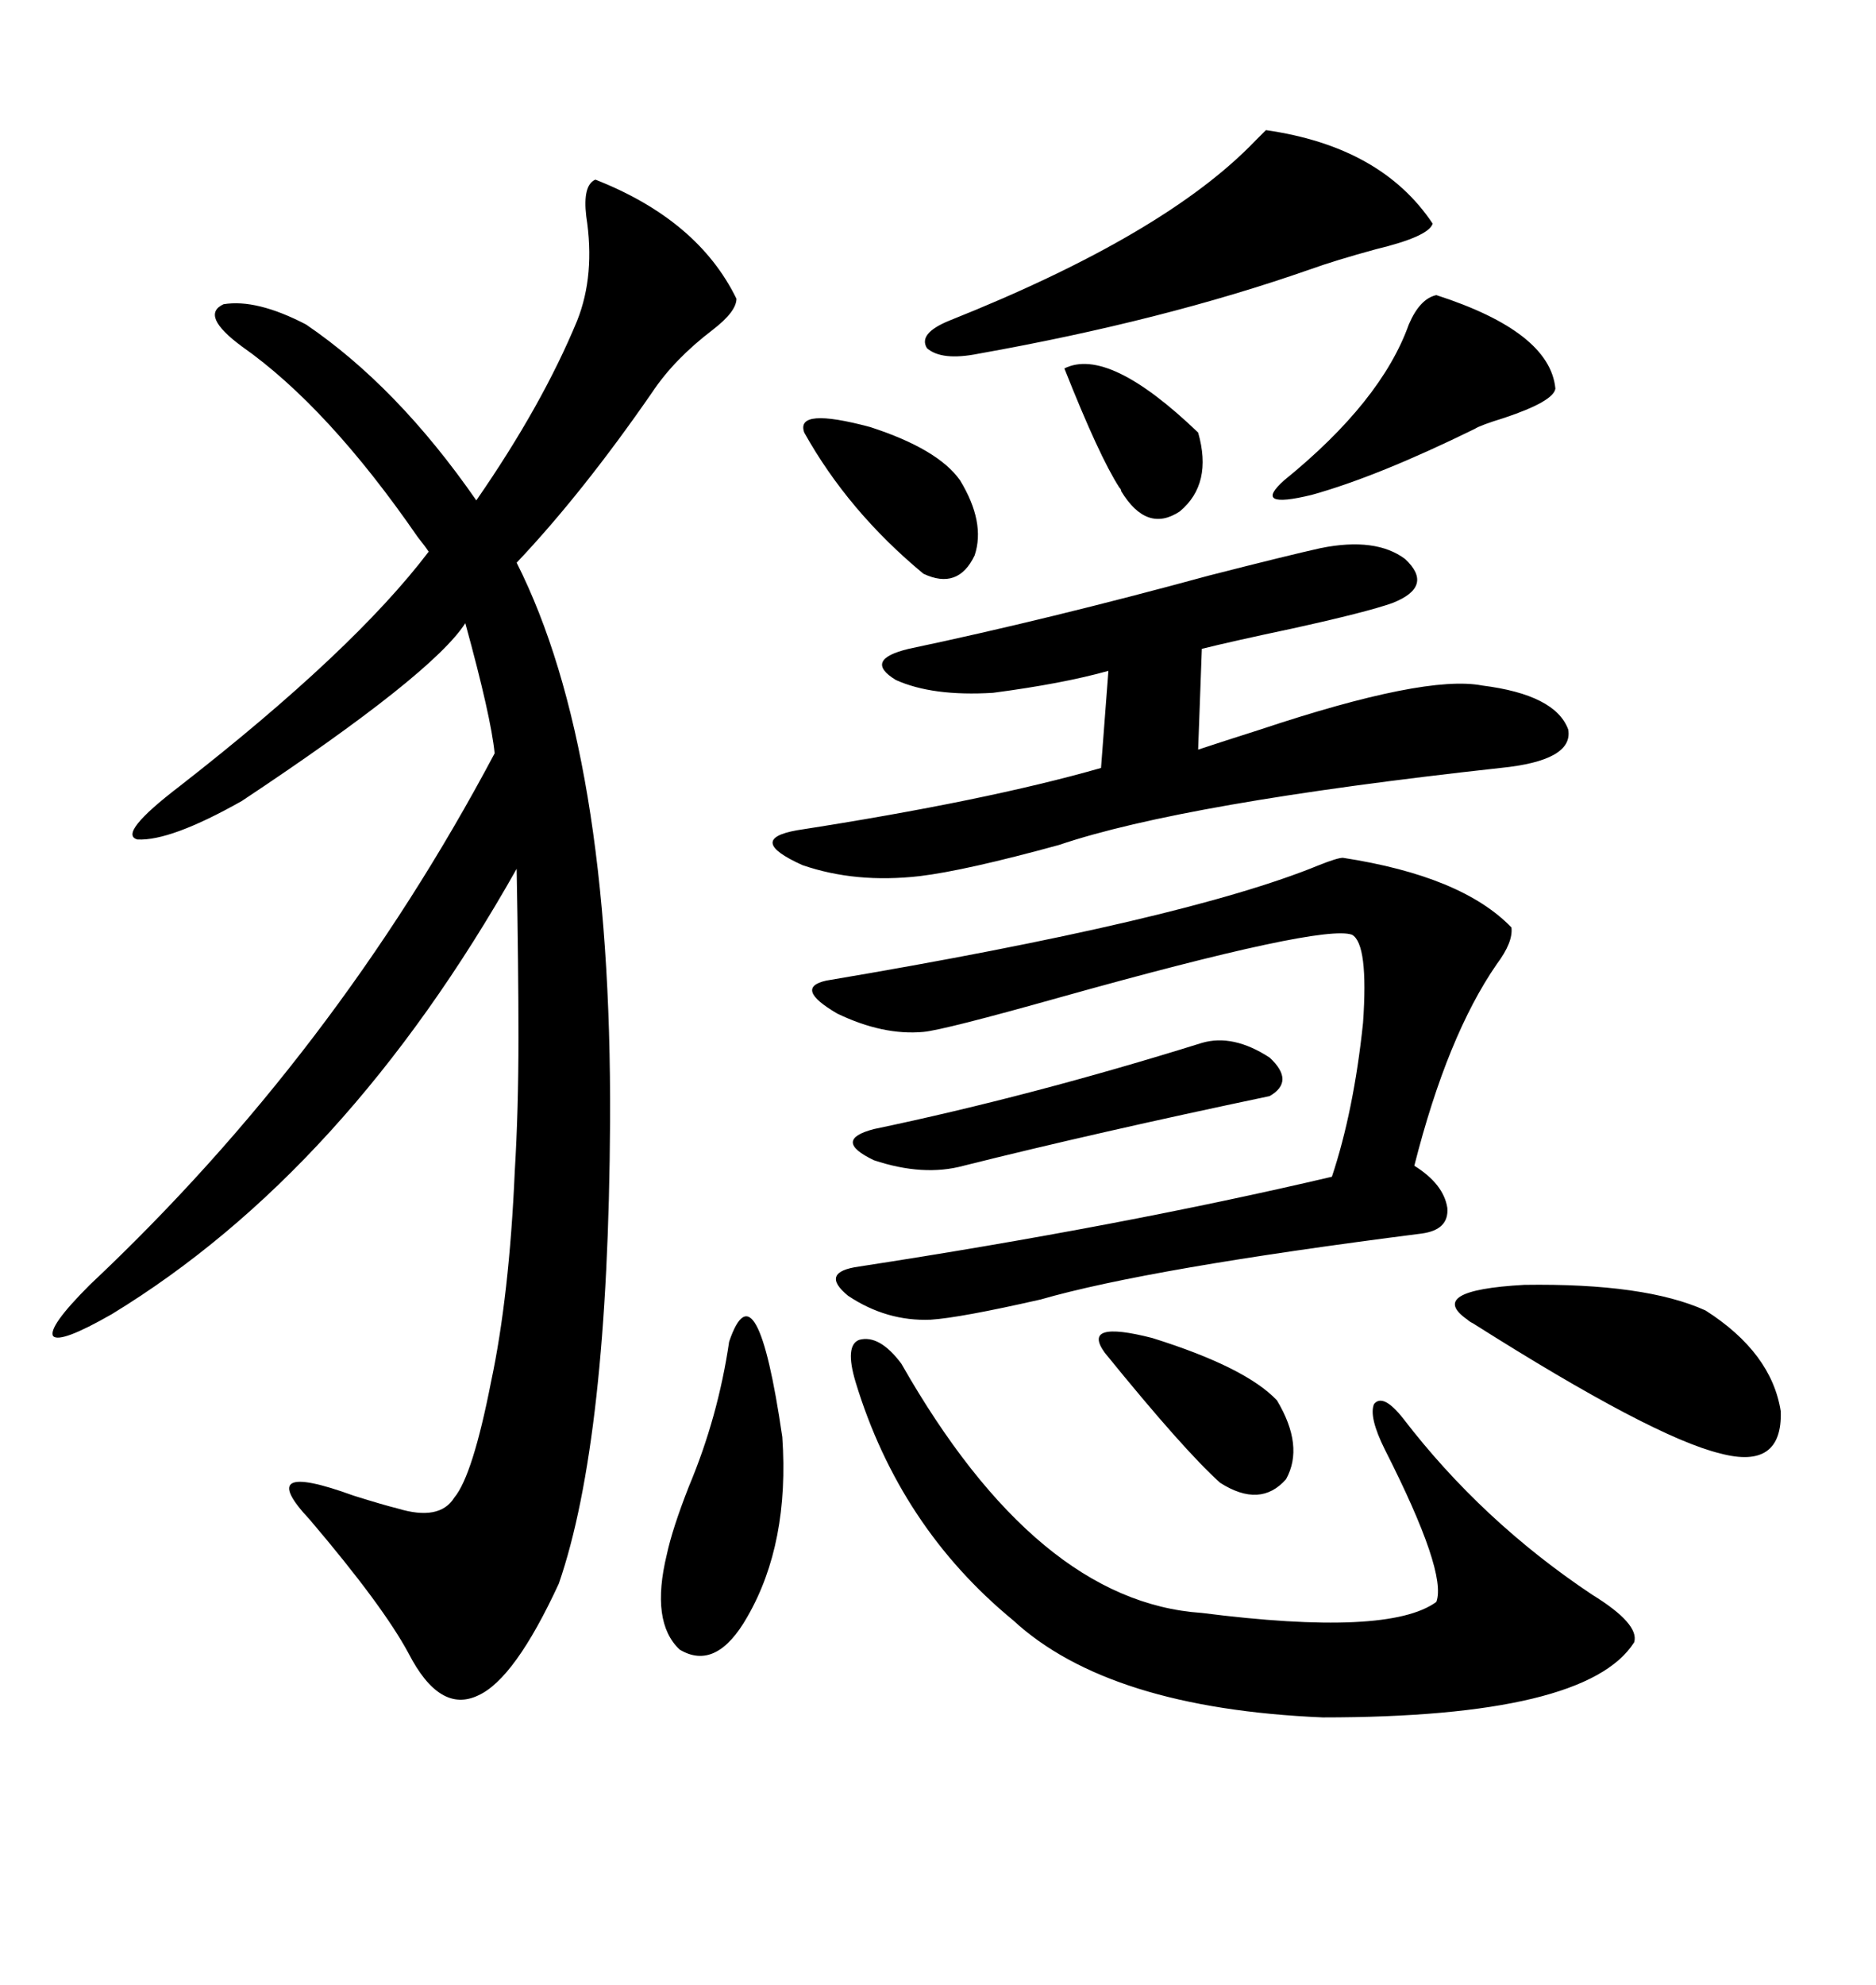 <svg xmlns="http://www.w3.org/2000/svg" xmlns:xlink="http://www.w3.org/1999/xlink" width="300" height="317.285"><path d="M95.21 28.71L95.21 28.71Q111.62 35.16 117.77 47.75L117.77 47.75Q117.77 49.80 113.96 52.73L113.96 52.73Q107.81 57.42 104.30 62.70L104.30 62.70Q93.16 78.81 82.62 89.94L82.62 89.94Q97.85 120.12 97.56 179.30L97.56 179.30Q97.27 230.27 89.36 253.13L89.36 253.13Q82.32 268.36 76.46 271.00L76.46 271.00Q70.31 273.93 65.33 264.26L65.33 264.26Q61.23 256.64 49.51 242.87L49.51 242.87Q40.43 233.20 56.54 239.06L56.54 239.06Q61.23 240.53 63.57 241.11L63.57 241.11Q70.31 243.16 72.66 239.36L72.66 239.36Q75.59 235.84 78.52 220.90L78.52 220.90Q81.45 207.13 82.32 187.21L82.32 187.21Q82.91 177.54 82.91 165.82L82.91 165.82Q82.91 154.69 82.62 138.87L82.62 138.87Q55.37 187.21 17.87 210.06L17.87 210.06Q9.67 214.75 8.50 213.57L8.50 213.57Q7.62 212.11 14.36 205.37L14.36 205.37Q53.61 168.46 79.10 120.41L79.10 120.41Q78.52 114.55 74.41 99.61L74.41 99.61Q69.14 107.81 38.67 128.03L38.67 128.03Q27.25 134.47 21.97 134.18L21.97 134.18Q18.75 133.30 28.71 125.68L28.71 125.68Q56.54 104.00 68.55 88.18L68.55 88.18Q67.97 87.30 66.80 85.84L66.80 85.84Q52.44 65.04 38.67 55.37L38.67 55.37Q31.93 50.39 35.74 48.63L35.74 48.63Q41.02 47.75 48.93 51.86L48.93 51.86Q63.57 61.82 76.17 79.98L76.17 79.98Q86.72 64.75 92.29 51.27L92.29 51.27Q95.21 43.95 93.75 34.57L93.75 34.57Q93.16 29.59 95.21 28.71ZM214.75 137.11L214.75 137.11Q233.79 140.04 241.70 148.24L241.70 148.24Q241.99 150.59 239.36 154.10L239.36 154.10Q231.45 165.53 226.17 186.33L226.17 186.33Q230.86 189.26 231.45 193.07L231.45 193.07Q231.74 196.58 227.34 197.17L227.34 197.17Q183.69 202.73 166.41 207.71L166.41 207.71Q153.52 210.64 148.83 210.94L148.83 210.94Q141.80 211.23 135.64 207.13L135.64 207.13Q130.96 203.32 137.40 202.44L137.40 202.44Q179.30 196.00 212.99 188.09L212.99 188.09Q216.50 177.54 217.97 163.48L217.97 163.48Q218.85 150.88 216.21 149.41L216.21 149.41Q211.52 147.66 169.63 159.38L169.63 159.38Q150.88 164.65 147.66 164.94L147.66 164.94Q141.21 165.53 133.89 162.01L133.89 162.01Q126.86 157.91 132.13 156.74L132.13 156.74Q189.55 147.07 210.94 138.28L210.94 138.28Q213.87 137.11 214.75 137.11ZM211.23 87.60L211.23 87.60Q220.02 85.84 224.71 89.36L224.71 89.36Q229.39 93.75 222.66 96.39L222.66 96.39Q218.55 97.85 206.54 100.49L206.54 100.49Q196.88 102.54 192.19 103.71L192.19 103.71L191.60 119.82Q195.12 118.65 201.56 116.60L201.56 116.60Q227.93 107.81 237.01 109.57L237.01 109.57Q248.73 111.04 250.78 116.60L250.78 116.60Q251.66 121.58 239.94 122.75L239.94 122.75Q189.26 128.32 169.34 135.06L169.34 135.06Q154.39 139.16 147.07 140.04L147.07 140.04Q136.82 141.21 128.32 138.28L128.32 138.28Q119.24 134.18 127.44 132.71L127.44 132.71Q157.62 128.03 176.07 122.75L176.07 122.75L177.25 107.23Q169.92 109.28 158.79 110.74L158.79 110.74Q149.12 111.33 143.26 108.69L143.26 108.69Q137.99 105.47 145.31 103.71L145.31 103.71Q167.58 99.02 193.36 91.99L193.36 91.99Q205.96 88.77 211.23 87.60ZM144.14 217.97L144.14 217.97Q165.82 256.05 192.19 257.81L192.19 257.81Q222.07 261.62 229.69 256.05L229.69 256.05Q231.45 251.37 221.48 231.74L221.48 231.74Q218.85 226.46 219.73 224.41L219.73 224.41Q221.19 222.66 224.41 226.76L224.41 226.76Q237.01 243.16 254.59 254.88L254.59 254.88Q262.21 259.57 261.33 262.50L261.33 262.50Q253.71 274.51 211.52 274.51L211.52 274.51Q177.25 273.05 162.01 258.98L162.01 258.98Q143.85 244.04 136.82 220.90L136.82 220.90Q135.06 215.04 137.40 214.16L137.40 214.16Q140.63 213.28 144.14 217.97ZM202.44 20.80L202.44 20.80Q220.90 23.44 229.10 35.74L229.10 35.74Q228.52 37.79 220.02 39.84L220.02 39.84Q213.57 41.60 209.47 43.07L209.47 43.07Q186.04 51.27 156.45 56.54L156.45 56.54Q150.59 57.71 148.24 55.66L148.24 55.66Q146.78 53.32 151.76 51.27L151.76 51.27Q186.33 37.50 200.68 22.56L200.68 22.56Q202.15 21.09 202.44 20.80ZM272.75 209.47L272.75 209.47Q283.30 216.21 284.77 225.59L284.77 225.59Q285.06 234.96 275.10 232.32L275.10 232.32Q264.26 229.69 235.55 211.52L235.55 211.52Q234.96 211.23 234.67 210.94L234.67 210.94Q227.93 206.25 243.75 205.37L243.75 205.37Q263.09 205.08 272.75 209.47ZM116.60 214.45L116.60 214.45Q121.00 201.56 125.10 229.69L125.10 229.69Q126.27 246.68 119.53 258.40L119.53 258.40Q114.55 267.19 108.69 263.67L108.69 263.67Q104.00 259.28 106.64 248.44L106.64 248.44Q107.52 244.34 110.16 237.60L110.16 237.60Q114.84 226.46 116.60 214.45ZM229.69 47.17L229.69 47.17Q247.85 53.03 248.73 62.11L248.73 62.11Q248.44 64.16 240.53 66.80L240.53 66.80Q236.72 67.97 235.84 68.55L235.84 68.55Q220.31 76.17 209.77 79.10L209.77 79.10Q200.10 81.45 205.37 76.76L205.37 76.76Q220.90 64.16 225.29 51.86L225.29 51.86Q227.05 47.75 229.69 47.17ZM192.19 166.70L192.19 166.70Q197.17 165.23 203.03 169.04L203.03 169.04Q207.13 172.85 203.03 175.20L203.03 175.20Q175.20 181.05 154.10 186.33L154.10 186.33Q147.66 188.09 139.75 185.45L139.75 185.45Q133.01 182.23 139.75 180.47L139.75 180.47Q164.94 175.20 192.19 166.70ZM176.66 216.21L176.66 216.21Q172.85 210.94 184.28 213.87L184.28 213.87Q199.22 218.55 204.20 223.83L204.20 223.83Q208.59 231.15 205.66 236.43L205.66 236.43Q201.56 241.11 195.12 237.01L195.12 237.01Q189.26 231.74 176.66 216.21ZM128.61 69.14L128.61 69.14Q127.15 65.04 139.16 68.26L139.16 68.26Q150 71.78 153.52 76.76L153.52 76.76Q157.62 83.50 155.86 88.77L155.86 88.77Q153.22 94.34 147.66 91.70L147.66 91.70Q135.64 81.74 128.61 69.14ZM170.21 58.89L170.21 58.89Q177.25 55.37 191.60 69.14L191.60 69.14Q193.95 77.34 188.67 81.74L188.67 81.74Q183.40 85.25 179.30 78.52L179.30 78.52Q179.30 78.22 179.00 77.93L179.00 77.93Q175.78 72.95 170.21 58.89Z"/></svg>
